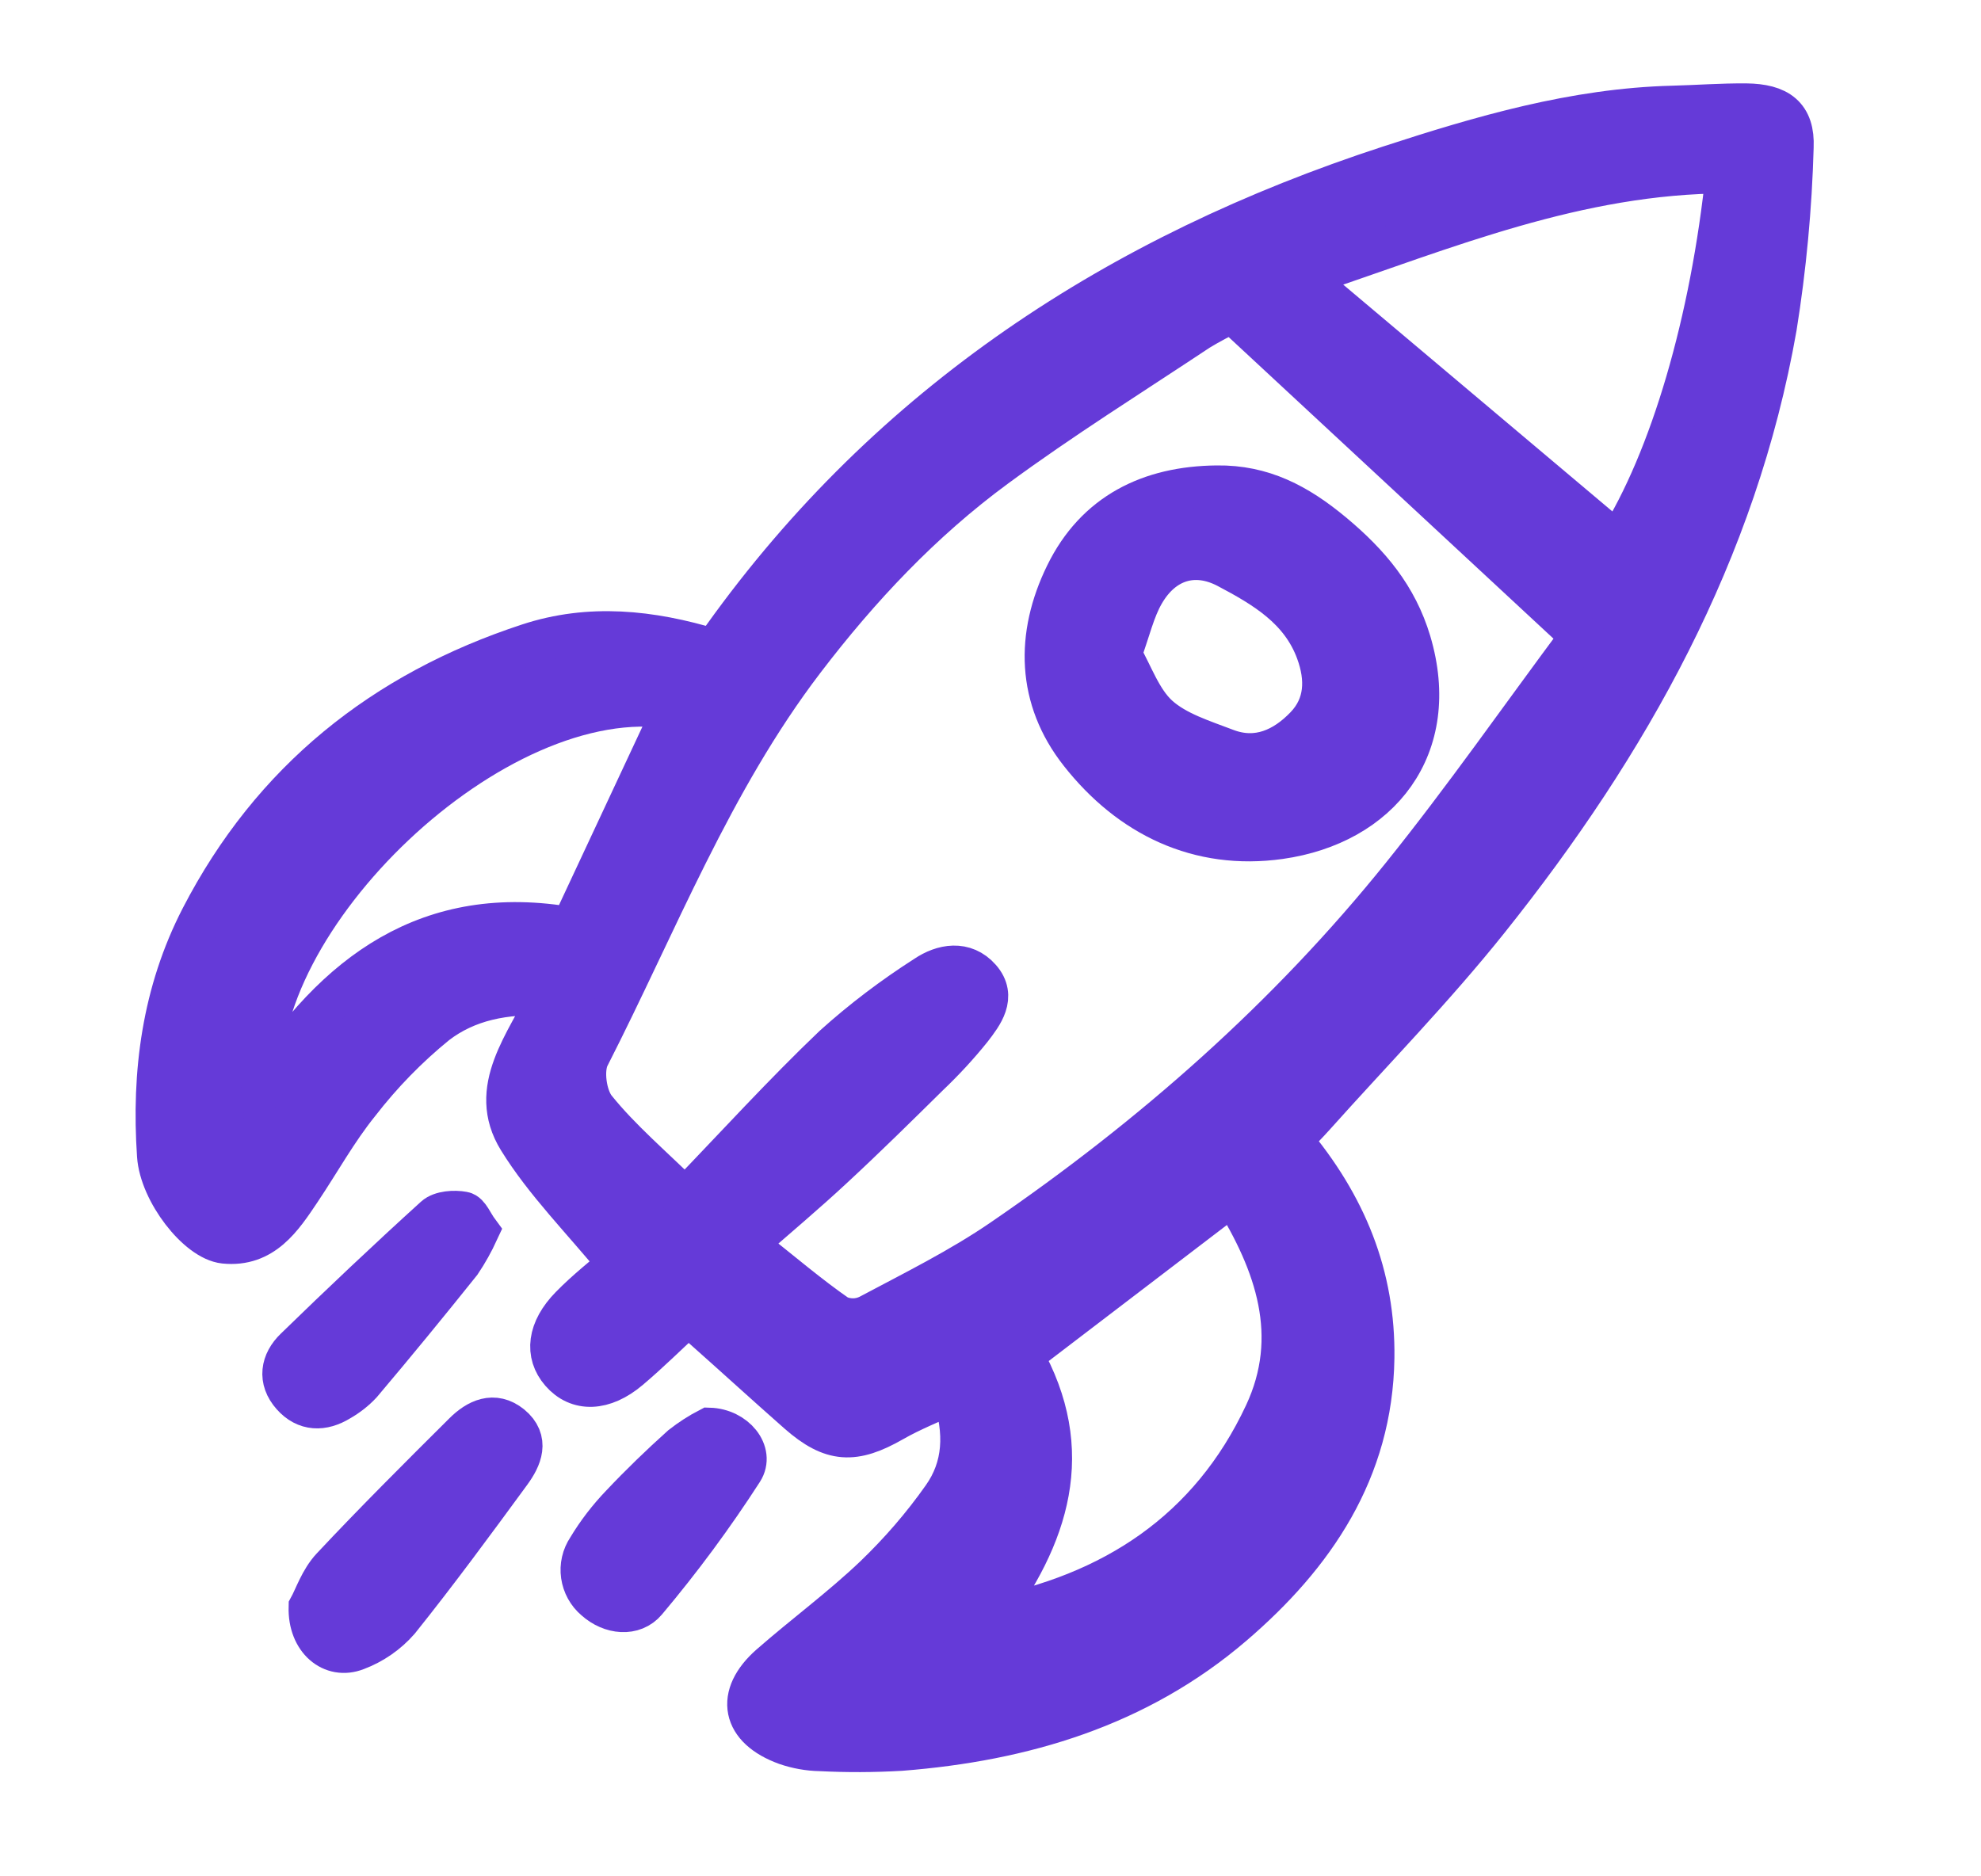 <svg width="19" height="18" viewBox="0 0 19 18" fill="none" xmlns="http://www.w3.org/2000/svg">
<path d="M12.383 10.937C12.91 11.561 13.185 12.243 13.174 13.027C13.158 14.108 12.603 14.921 11.823 15.589C10.914 16.368 9.816 16.696 8.64 16.788C8.382 16.803 8.124 16.804 7.867 16.791C7.755 16.789 7.645 16.769 7.54 16.733C7.118 16.58 7.054 16.268 7.388 15.974C7.717 15.686 8.071 15.426 8.387 15.125C8.629 14.893 8.849 14.639 9.042 14.365C9.247 14.076 9.265 13.744 9.138 13.36C8.936 13.454 8.742 13.53 8.564 13.632C8.19 13.846 7.979 13.837 7.658 13.556C7.347 13.282 7.041 13.002 6.731 12.727C6.685 12.691 6.637 12.658 6.587 12.627C6.398 12.801 6.224 12.974 6.036 13.133C5.788 13.343 5.542 13.348 5.381 13.162C5.23 12.988 5.255 12.758 5.473 12.535C5.628 12.376 5.805 12.239 5.935 12.124C5.584 11.695 5.23 11.343 4.975 10.93C4.677 10.447 5.045 10.017 5.275 9.545C4.836 9.518 4.475 9.598 4.185 9.82C3.908 10.045 3.659 10.301 3.441 10.583C3.231 10.843 3.067 11.141 2.88 11.42C2.704 11.683 2.523 11.96 2.152 11.922C1.895 11.895 1.537 11.432 1.514 11.085C1.46 10.292 1.561 9.52 1.931 8.803C2.609 7.491 3.678 6.637 5.069 6.181C5.653 5.989 6.24 6.05 6.835 6.231C6.868 6.193 6.907 6.156 6.938 6.112C8.544 3.867 10.733 2.442 13.326 1.596C14.209 1.308 15.102 1.046 16.043 1.022C16.278 1.016 16.513 0.998 16.748 1C17.055 1.004 17.208 1.112 17.195 1.412C17.179 1.991 17.125 2.569 17.033 3.141C16.655 5.292 15.62 7.138 14.276 8.821C13.753 9.476 13.164 10.078 12.604 10.704C12.538 10.778 12.468 10.848 12.383 10.937ZM7.154 11.936C7.504 12.214 7.759 12.432 8.033 12.622C8.079 12.644 8.13 12.655 8.182 12.655C8.233 12.655 8.284 12.643 8.33 12.621C8.764 12.39 9.209 12.17 9.613 11.893C11.053 10.907 12.356 9.761 13.451 8.398C14.046 7.658 14.589 6.878 15.167 6.102L11.819 2.993C11.709 3.045 11.601 3.102 11.497 3.165C10.844 3.599 10.178 4.015 9.548 4.479C8.841 4.999 8.243 5.634 7.709 6.334C6.823 7.496 6.302 8.852 5.647 10.136C5.582 10.264 5.618 10.522 5.711 10.636C5.951 10.934 6.249 11.185 6.572 11.503C7.076 10.979 7.521 10.49 7.998 10.035C8.272 9.788 8.567 9.565 8.878 9.366C9.042 9.255 9.251 9.217 9.401 9.388C9.553 9.561 9.422 9.731 9.315 9.87C9.189 10.027 9.052 10.175 8.906 10.314C8.603 10.613 8.3 10.912 7.988 11.201C7.726 11.445 7.452 11.675 7.154 11.936V11.936ZM16.561 1.655C15.128 1.658 13.864 2.191 12.575 2.624L12.552 2.713L15.517 5.212C16.025 4.407 16.414 3.08 16.561 1.655V1.655ZM9.467 15.526C10.673 15.299 11.607 14.688 12.132 13.566C12.482 12.818 12.238 12.12 11.825 11.456C11.131 11.986 10.467 12.493 9.803 13C10.326 13.923 10.058 14.736 9.467 15.526ZM6.465 6.794C4.74 6.511 2.356 8.843 2.511 10.444C3.215 9.332 4.119 8.662 5.479 8.903L6.465 6.794Z" fill="#653AD8" stroke="#653AD8" stroke-width="0.4"/>
<path d="M2.968 15.418C3.019 15.325 3.074 15.157 3.183 15.04C3.596 14.599 4.024 14.173 4.452 13.747C4.578 13.622 4.737 13.543 4.901 13.676C5.073 13.817 4.998 13.985 4.896 14.125C4.546 14.603 4.195 15.081 3.825 15.543C3.715 15.669 3.575 15.766 3.418 15.825C3.185 15.917 2.96 15.732 2.968 15.418Z" fill="#653AD8" stroke="#653AD8" stroke-width="0.4"/>
<path d="M6.802 13.704C7.05 13.711 7.231 13.935 7.12 14.108C6.839 14.544 6.53 14.962 6.196 15.359C6.076 15.502 5.86 15.482 5.708 15.345C5.638 15.286 5.593 15.203 5.58 15.113C5.567 15.023 5.588 14.931 5.639 14.855C5.73 14.703 5.839 14.562 5.962 14.434C6.146 14.239 6.339 14.053 6.538 13.874C6.621 13.809 6.709 13.752 6.802 13.704V13.704Z" fill="#653AD8" stroke="#653AD8" stroke-width="0.4"/>
<path d="M4.585 11.811C4.537 11.915 4.481 12.016 4.417 12.111C4.105 12.501 3.788 12.888 3.465 13.27C3.405 13.335 3.334 13.39 3.257 13.434C3.096 13.533 2.932 13.532 2.803 13.386C2.669 13.235 2.698 13.067 2.833 12.937C3.272 12.51 3.717 12.089 4.171 11.677C4.23 11.623 4.357 11.615 4.443 11.631C4.495 11.64 4.531 11.738 4.585 11.811Z" fill="#653AD8" stroke="#653AD8" stroke-width="0.4"/>
<path d="M11.671 4.665C12.109 4.659 12.445 4.837 12.784 5.119C13.134 5.411 13.396 5.723 13.526 6.158C13.825 7.165 13.233 7.906 12.275 8.042C11.498 8.151 10.839 7.832 10.36 7.223C9.949 6.702 9.938 6.096 10.223 5.513C10.51 4.925 11.027 4.671 11.671 4.665ZM10.749 6.278C10.861 6.472 10.942 6.719 11.109 6.87C11.282 7.026 11.534 7.103 11.761 7.19C12.06 7.303 12.318 7.183 12.521 6.972C12.718 6.768 12.725 6.511 12.629 6.25C12.478 5.838 12.125 5.631 11.771 5.444C11.453 5.277 11.151 5.377 10.97 5.69C10.877 5.85 10.836 6.039 10.749 6.278Z" fill="#653AD8" stroke="#653AD8" stroke-width="0.4"/>
</svg>
